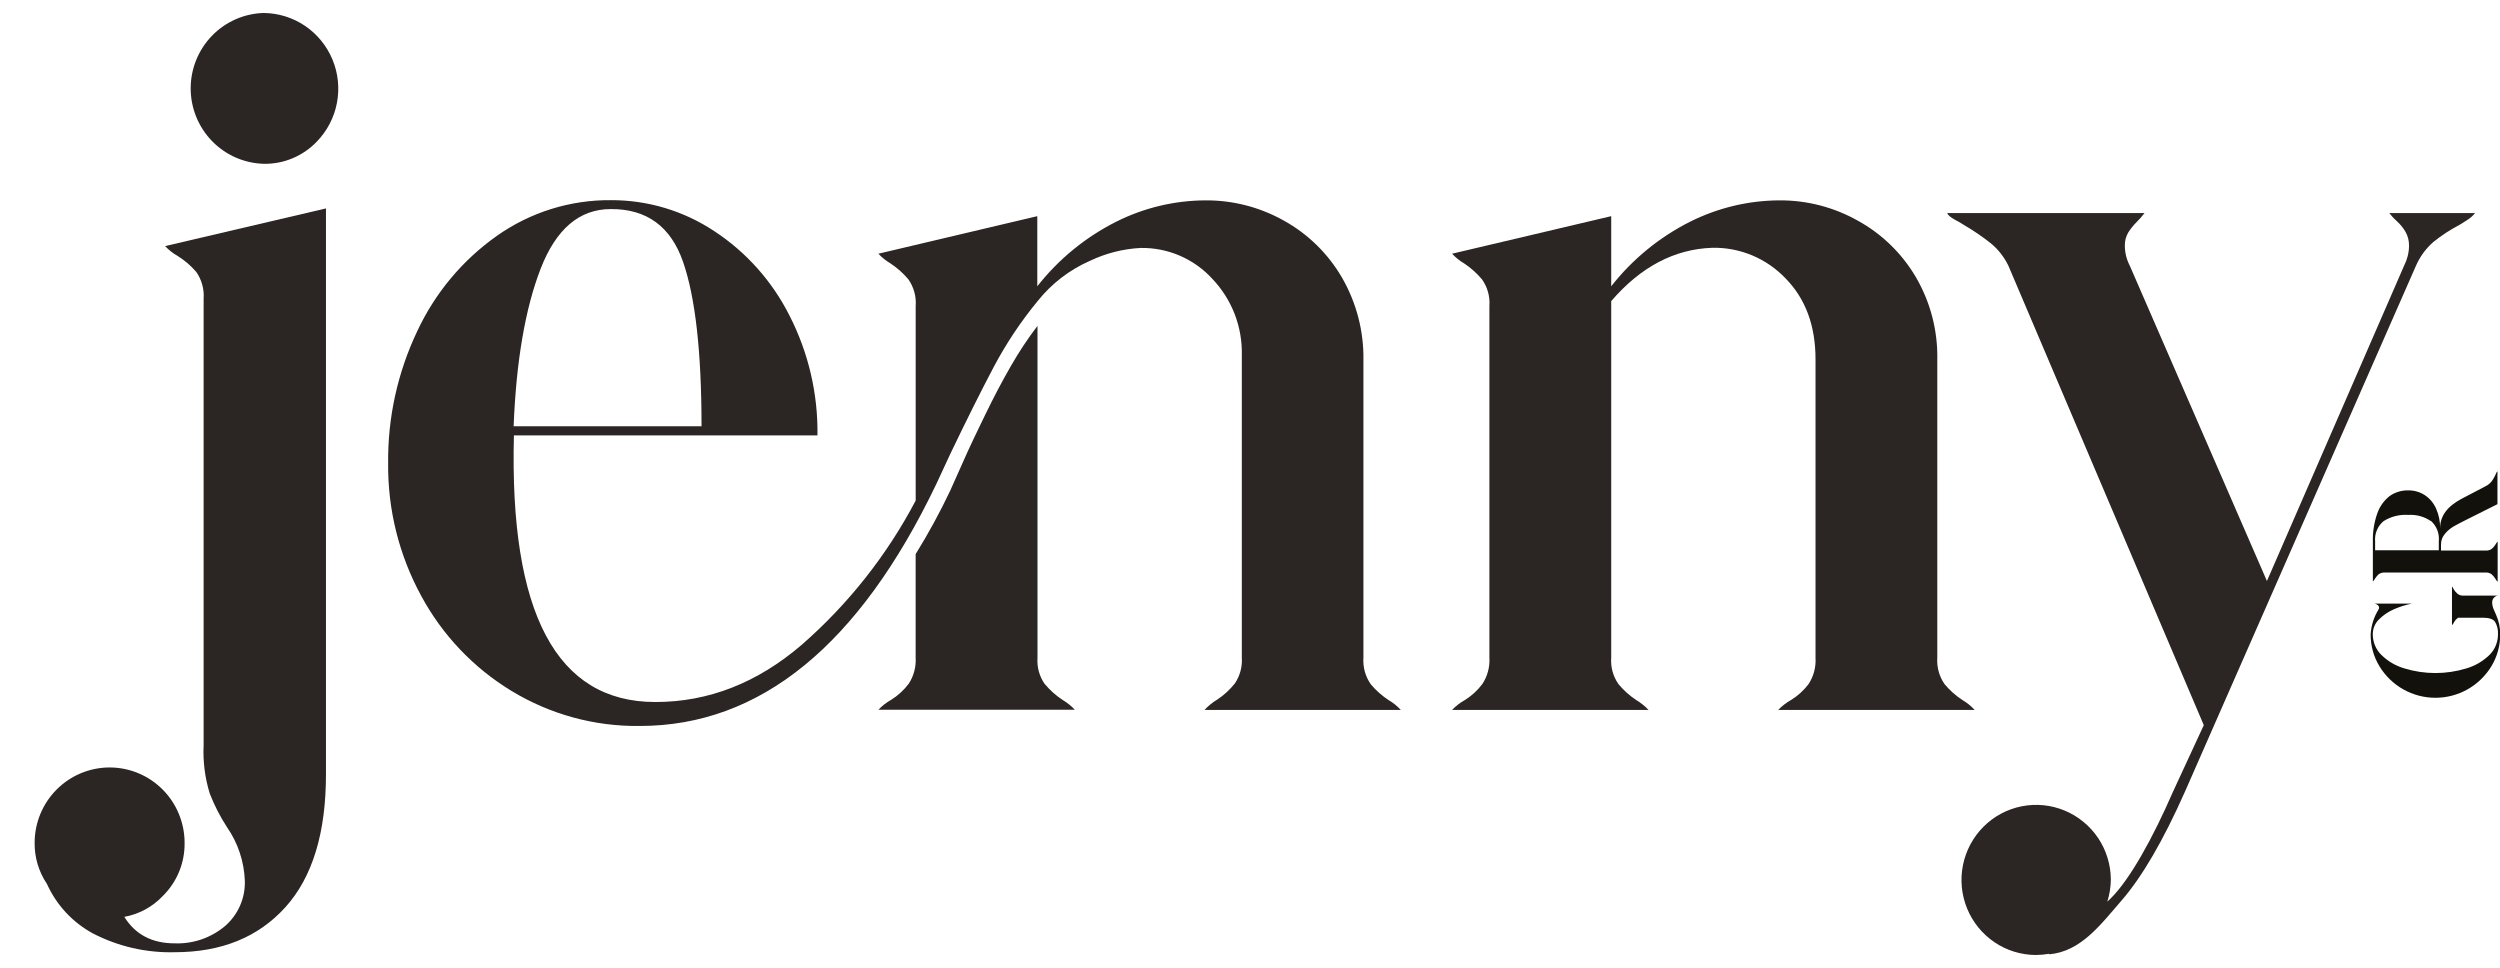 <svg width="62" height="24" viewBox="0 0 62 24" fill="none" xmlns="http://www.w3.org/2000/svg">
<g clip-path="url(#clip0_277_355)">
<path d="M10.344 8.221C10.787 7.268 11.471 6.449 12.327 5.846C13.155 5.263 14.143 4.955 15.152 4.964C16.062 4.961 16.953 5.228 17.712 5.731C18.506 6.251 19.149 6.973 19.578 7.823C20.049 8.742 20.288 9.764 20.273 10.798H12.745C12.632 15.207 13.801 17.412 16.254 17.41C17.57 17.41 18.78 16.937 19.884 15.99C21.037 14.983 21.995 13.771 22.709 12.414V7.589C22.727 7.355 22.663 7.121 22.528 6.928C22.401 6.777 22.253 6.645 22.089 6.536C21.976 6.47 21.873 6.388 21.784 6.292L25.725 5.361V7.1C26.254 6.427 26.924 5.879 27.687 5.496C28.372 5.153 29.126 4.973 29.891 4.969C30.573 4.964 31.245 5.137 31.841 5.472C32.437 5.802 32.934 6.289 33.278 6.879C33.64 7.503 33.825 8.214 33.813 8.936V16.309C33.796 16.544 33.861 16.778 33.996 16.97C34.123 17.122 34.271 17.253 34.435 17.361C34.549 17.427 34.652 17.51 34.741 17.607H29.871C29.964 17.506 30.071 17.419 30.189 17.349C30.355 17.239 30.503 17.103 30.627 16.946C30.752 16.758 30.812 16.535 30.797 16.309V8.815C30.806 8.466 30.746 8.118 30.621 7.792C30.495 7.466 30.307 7.169 30.067 6.916C29.841 6.669 29.566 6.473 29.259 6.341C28.953 6.209 28.622 6.144 28.288 6.149C27.853 6.172 27.427 6.28 27.034 6.467C26.524 6.69 26.077 7.035 25.73 7.471C25.315 7.976 24.951 8.522 24.645 9.1C24.33 9.696 23.969 10.419 23.562 11.268L23.221 12.003C21.305 16.005 18.852 18.005 15.863 18.004C14.744 18.018 13.643 17.717 12.684 17.134C11.74 16.561 10.966 15.745 10.442 14.77C9.895 13.764 9.614 12.634 9.626 11.488C9.614 10.358 9.86 9.241 10.344 8.221ZM17.398 10.572C17.398 8.732 17.245 7.373 16.94 6.494C16.635 5.616 16.038 5.18 15.148 5.185C14.37 5.185 13.79 5.679 13.407 6.666C13.025 7.654 12.802 8.956 12.738 10.572H17.398ZM25.913 16.966C26.039 17.117 26.186 17.249 26.351 17.357C26.464 17.424 26.566 17.506 26.656 17.602H21.784C21.876 17.505 21.982 17.422 22.099 17.357C22.269 17.251 22.418 17.114 22.539 16.953C22.663 16.761 22.722 16.534 22.708 16.305V13.742C23.021 13.236 23.307 12.713 23.562 12.175L24 11.195C24.066 11.048 24.208 10.75 24.426 10.301C24.643 9.852 24.859 9.443 25.072 9.074C25.269 8.729 25.489 8.397 25.73 8.082V16.312C25.713 16.547 25.778 16.779 25.913 16.97V16.966Z" fill="#2B2523"/>
<path d="M48.228 16.97C48.355 17.122 48.503 17.253 48.668 17.361C48.781 17.427 48.884 17.51 48.973 17.607H44.099C44.192 17.509 44.299 17.427 44.416 17.361C44.586 17.257 44.734 17.122 44.854 16.963C44.979 16.77 45.039 16.543 45.025 16.314V8.911C45.025 8.078 44.778 7.409 44.282 6.904C44.048 6.658 43.766 6.464 43.454 6.333C43.141 6.203 42.805 6.138 42.467 6.145C41.526 6.177 40.69 6.617 39.958 7.467V16.309C39.94 16.544 40.005 16.778 40.141 16.97C40.267 17.121 40.414 17.253 40.578 17.361C40.691 17.428 40.794 17.511 40.884 17.607H36.011C36.104 17.509 36.211 17.426 36.329 17.361C36.498 17.256 36.647 17.119 36.766 16.958C36.891 16.766 36.951 16.538 36.937 16.309V7.589C36.955 7.354 36.89 7.121 36.754 6.929C36.627 6.778 36.48 6.645 36.316 6.536C36.203 6.47 36.101 6.388 36.011 6.292L39.958 5.361V7.1C40.486 6.427 41.156 5.879 41.919 5.496C42.605 5.154 43.358 4.973 44.124 4.969C44.806 4.964 45.477 5.137 46.073 5.472C46.667 5.799 47.164 6.281 47.51 6.867C47.873 7.486 48.058 8.193 48.045 8.911V16.309C48.028 16.544 48.093 16.778 48.228 16.97Z" fill="#2B2523"/>
<path d="M60.85 14.612C60.876 14.656 60.91 14.695 60.949 14.728C60.993 14.761 61.047 14.776 61.102 14.771H61.947C61.906 14.777 61.87 14.798 61.843 14.83C61.818 14.862 61.804 14.902 61.806 14.943C61.807 15.008 61.823 15.072 61.852 15.13C61.881 15.194 61.898 15.234 61.904 15.25C61.972 15.402 62.006 15.566 62.005 15.733C62.006 16.011 61.931 16.283 61.788 16.521C61.643 16.761 61.438 16.959 61.195 17.096C60.952 17.233 60.677 17.305 60.398 17.305C60.119 17.305 59.845 17.233 59.601 17.096C59.358 16.959 59.154 16.761 59.009 16.521C58.865 16.284 58.79 16.011 58.792 15.733C58.805 15.515 58.871 15.304 58.986 15.119C58.995 15.104 59 15.086 59.001 15.069C59.001 15.024 58.966 14.992 58.896 14.97H59.811C59.661 15.001 59.514 15.047 59.373 15.108C59.233 15.168 59.106 15.254 58.998 15.362C58.949 15.409 58.911 15.467 58.884 15.53C58.858 15.593 58.845 15.661 58.845 15.73C58.845 15.825 58.863 15.92 58.9 16.008C58.937 16.097 58.991 16.177 59.059 16.243C59.219 16.4 59.414 16.514 59.628 16.576C60.13 16.73 60.666 16.73 61.169 16.576C61.382 16.513 61.578 16.399 61.738 16.243C61.806 16.177 61.859 16.097 61.896 16.008C61.932 15.92 61.951 15.825 61.95 15.73C61.956 15.623 61.932 15.516 61.878 15.423C61.831 15.352 61.725 15.319 61.573 15.319H60.963C60.917 15.35 60.879 15.393 60.854 15.443C60.843 15.466 60.827 15.486 60.809 15.504V14.544C60.826 14.564 60.84 14.587 60.85 14.612Z" fill="#13110C"/>
<path d="M61.887 14.356C61.861 14.312 61.829 14.274 61.791 14.241C61.746 14.209 61.693 14.194 61.638 14.199H59.143C59.089 14.195 59.035 14.211 58.99 14.242C58.956 14.273 58.926 14.309 58.902 14.348C58.887 14.375 58.869 14.4 58.847 14.422V13.425C58.841 13.188 58.879 12.952 58.958 12.729C59.017 12.56 59.123 12.412 59.263 12.302C59.397 12.208 59.557 12.158 59.721 12.161C59.867 12.159 60.01 12.199 60.133 12.278C60.256 12.359 60.353 12.474 60.413 12.609C60.483 12.764 60.518 12.933 60.514 13.103C60.514 12.796 60.693 12.557 61.053 12.367C61.259 12.261 61.454 12.158 61.64 12.06C61.699 12.031 61.751 11.99 61.792 11.939C61.829 11.888 61.861 11.833 61.887 11.776C61.905 11.727 61.922 11.698 61.937 11.69V12.503L61.129 12.908C61.01 12.968 60.914 13.018 60.841 13.061C60.762 13.109 60.691 13.169 60.633 13.241C60.571 13.312 60.537 13.405 60.537 13.5V13.653H61.643C61.697 13.658 61.751 13.643 61.795 13.612C61.834 13.58 61.866 13.542 61.892 13.498C61.904 13.473 61.921 13.45 61.942 13.431V14.428C61.918 14.408 61.9 14.384 61.887 14.356ZM60.285 12.923C60.121 12.81 59.923 12.757 59.724 12.77C59.51 12.755 59.296 12.809 59.114 12.923C59.041 12.983 58.983 13.06 58.947 13.148C58.91 13.235 58.895 13.33 58.903 13.425V13.647H60.482V13.425C60.492 13.33 60.479 13.235 60.445 13.146C60.41 13.058 60.356 12.979 60.285 12.916V12.923Z" fill="#13110C"/>
<path d="M6.537 4.062C6.784 4.067 7.029 4.021 7.256 3.925C7.484 3.83 7.689 3.688 7.86 3.509C8.115 3.245 8.288 2.912 8.356 2.551C8.425 2.189 8.386 1.816 8.245 1.476C8.104 1.137 7.867 0.846 7.564 0.641C7.26 0.436 6.903 0.325 6.537 0.322C6.053 0.336 5.593 0.539 5.256 0.888C4.918 1.237 4.729 1.705 4.729 2.192C4.729 2.679 4.918 3.147 5.256 3.496C5.593 3.845 6.053 4.048 6.537 4.062Z" fill="#2B2523"/>
<path d="M4.409 6.35C4.58 6.457 4.735 6.59 4.867 6.743C5.002 6.937 5.067 7.172 5.05 7.408V18.475C5.03 18.883 5.082 19.29 5.202 19.68C5.316 19.973 5.46 20.253 5.631 20.516C5.902 20.907 6.055 21.369 6.072 21.846C6.078 22.057 6.038 22.267 5.953 22.461C5.868 22.655 5.741 22.827 5.582 22.965C5.234 23.259 4.789 23.412 4.334 23.395C3.765 23.395 3.352 23.172 3.083 22.738C3.449 22.672 3.784 22.49 4.04 22.218C4.213 22.047 4.35 21.842 4.443 21.616C4.535 21.39 4.581 21.147 4.578 20.902C4.578 20.407 4.382 19.931 4.034 19.581C3.685 19.23 3.212 19.033 2.719 19.033C2.226 19.033 1.753 19.23 1.404 19.581C1.055 19.931 0.859 20.407 0.859 20.902C0.855 21.265 0.961 21.621 1.164 21.921C1.4 22.444 1.8 22.875 2.302 23.148C2.93 23.473 3.629 23.634 4.334 23.615C5.492 23.615 6.408 23.242 7.08 22.496C7.752 21.75 8.087 20.646 8.084 19.186V5.169L4.095 6.103C4.186 6.201 4.292 6.285 4.409 6.35Z" fill="#2B2523"/>
<path d="M59.254 5.284C59.313 5.36 59.379 5.431 59.451 5.494C59.533 5.569 59.602 5.656 59.658 5.752C59.717 5.857 59.746 5.976 59.744 6.097C59.742 6.268 59.7 6.436 59.622 6.588L56.22 14.409L52.818 6.588C52.739 6.436 52.697 6.268 52.696 6.097C52.692 5.98 52.722 5.865 52.782 5.764C52.841 5.671 52.911 5.584 52.989 5.507C53.059 5.437 53.125 5.363 53.184 5.284H48.291C48.308 5.333 48.369 5.387 48.474 5.445C48.554 5.486 48.632 5.531 48.707 5.58C48.942 5.717 49.167 5.871 49.38 6.04C49.561 6.191 49.707 6.38 49.809 6.592L54.654 17.984L53.891 19.633C53.384 20.797 52.823 21.803 52.356 22.27L52.262 22.361C52.317 22.184 52.347 21.999 52.349 21.813C52.347 21.446 52.237 21.087 52.033 20.782C51.828 20.478 51.539 20.241 51.201 20.101C50.863 19.961 50.492 19.925 50.133 19.997C49.775 20.069 49.446 20.246 49.187 20.506C48.929 20.766 48.753 21.097 48.681 21.457C48.609 21.817 48.645 22.191 48.784 22.531C48.923 22.87 49.159 23.161 49.462 23.367C49.765 23.572 50.122 23.682 50.487 23.684C50.599 23.683 50.709 23.673 50.819 23.654V23.667C51.607 23.598 52.095 22.93 52.609 22.339C53.123 21.749 53.648 20.846 54.187 19.633L59.913 6.597C60.013 6.366 60.163 6.161 60.352 5.997C60.551 5.838 60.764 5.698 60.989 5.58C61.021 5.563 61.086 5.522 61.184 5.458C61.259 5.412 61.326 5.354 61.381 5.284H59.254Z" fill="#2B2523"/>
</g>
<defs>
<clipPath id="clip0_277_355">
<rect width="61.139" height="23.357" fill="white" transform="translate(0.861 0.322)"/>
</clipPath>
</defs>
</svg>
